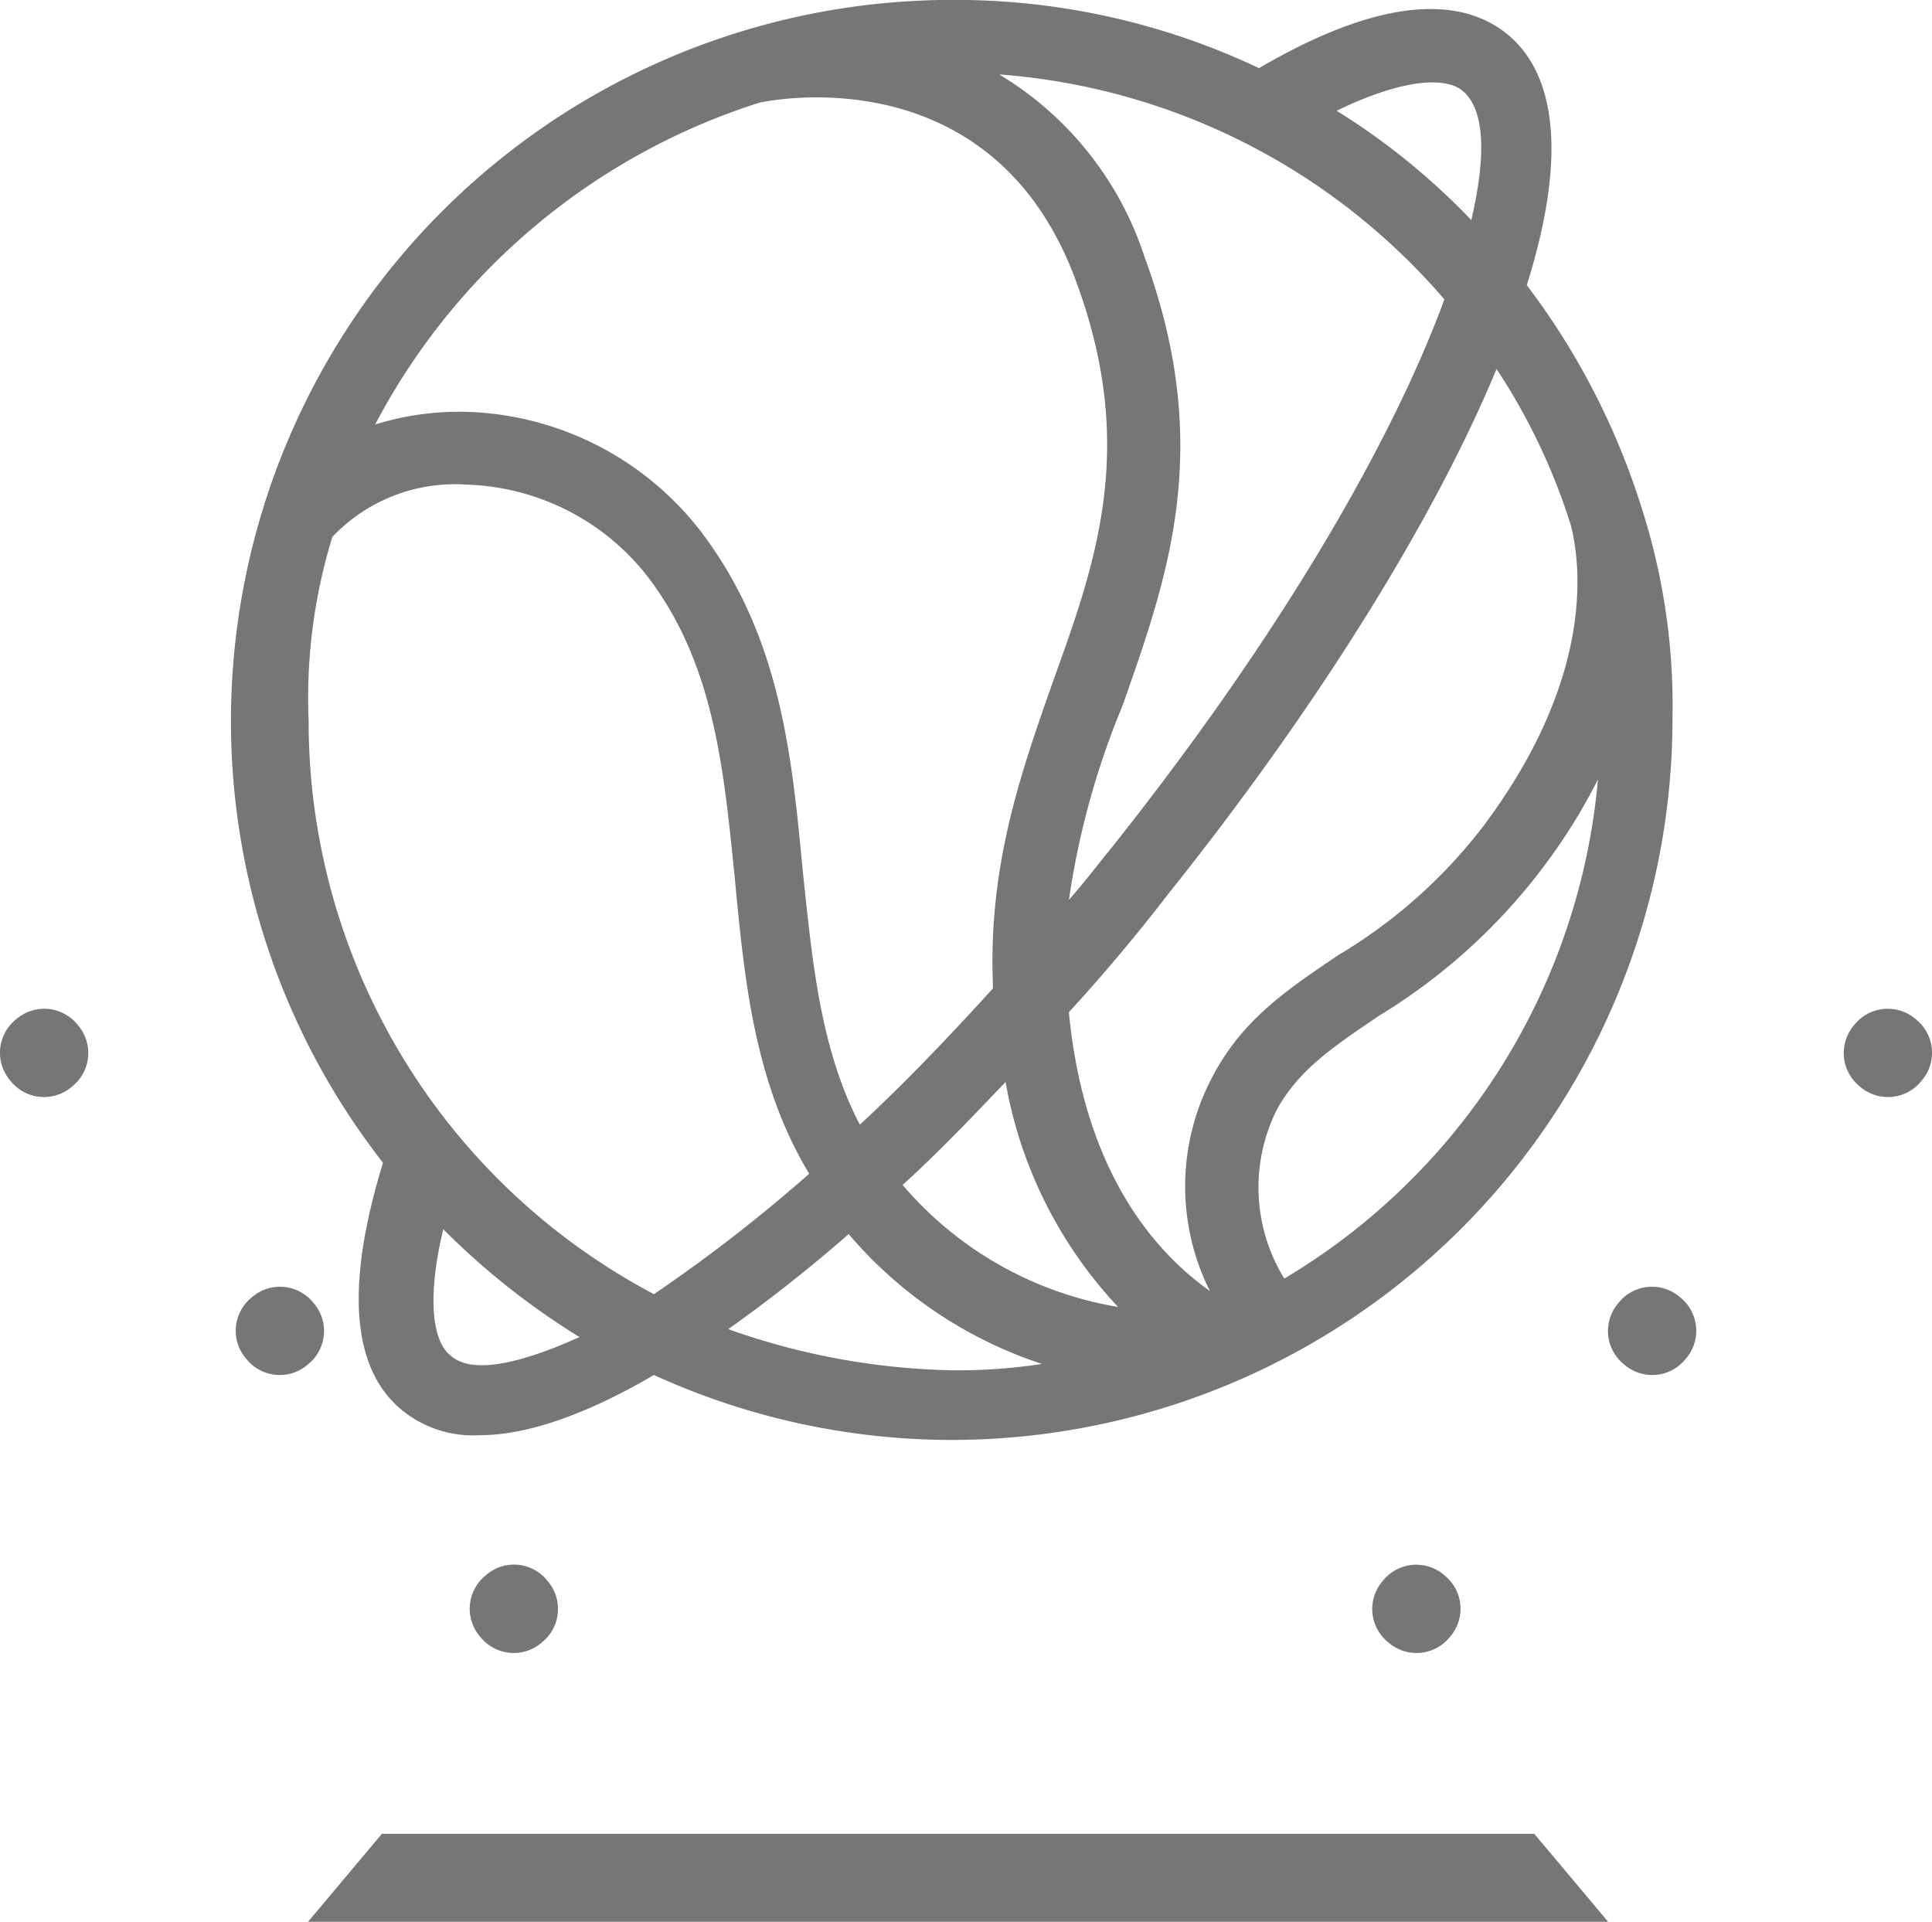 <svg xmlns="http://www.w3.org/2000/svg" width="87.798" height="87.331" viewBox="0 0 87.798 87.331">
  <g id="global-icon" transform="translate(317.293 -65.654)">
    <g id="Award" transform="translate(-399.703 -43.013)">
      <path id="Path_146" data-name="Path 146" d="M839.826-506.5H787.458l-3.358,4h59.084Z" transform="translate(-687.693 698.5)" fill="#767676"/>
      <path id="Path_152" data-name="Path 152" d="M847.877-381.222a1.943,1.943,0,0,1,.24,2.8,1.943,1.943,0,0,1-2.8.24,1.943,1.943,0,0,1-.24-2.8A1.943,1.943,0,0,1,847.877-381.222Z" transform="translate(-699.821 561.48)" fill="#767676"/>
      <path id="Path_153" data-name="Path 153" d="M874.677-412.822a1.943,1.943,0,0,1,.24,2.8,1.943,1.943,0,0,1-2.8.24,1.943,1.943,0,0,1-.24-2.8A1.943,1.943,0,0,1,874.677-412.822Z" transform="translate(-705.194 567.816)" fill="#767676"/>
      <path id="Path_154" data-name="Path 154" d="M861.277-397.022a1.943,1.943,0,0,1,.24,2.8,1.943,1.943,0,0,1-2.8.24,1.943,1.943,0,0,1-.24-2.8A1.943,1.943,0,0,1,861.277-397.022Z" transform="translate(-702.508 564.648)" fill="#767676"/>
      <path id="Path_155" data-name="Path 155" d="M794.018-381.222a1.943,1.943,0,0,0-.24,2.8,1.943,1.943,0,0,0,2.8.24,1.943,1.943,0,0,0,.24-2.8A1.931,1.931,0,0,0,794.018-381.222Z" transform="translate(-689.536 561.48)" fill="#767676"/>
      <path id="Path_156" data-name="Path 156" d="M767.318-412.822a1.943,1.943,0,0,0-.24,2.8,1.943,1.943,0,0,0,2.8.24,1.943,1.943,0,0,0,.24-2.8A1.943,1.943,0,0,0,767.318-412.822Z" transform="translate(-684.183 567.816)" fill="#767676"/>
      <path id="Path_157" data-name="Path 157" d="M780.718-397.022a1.943,1.943,0,0,0-.24,2.8,1.943,1.943,0,0,0,2.8.24,1.943,1.943,0,0,0,.24-2.8A1.943,1.943,0,0,0,780.718-397.022Z" transform="translate(-686.869 564.648)" fill="#767676"/>
      <path id="Path_13494" data-name="Path 13494" d="M840.071-74.535h0a33.056,33.056,0,0,0-5.183-10.007c1.656-5.255,1.584-9.431-.936-11.446-2.375-1.872-6.191-1.368-11.23,1.584a32.275,32.275,0,0,0-13.966-3.1A32.782,32.782,0,0,0,776-64.745a32.606,32.606,0,0,0,6.911,20.085c-1.727,5.615-1.44,9.431.936,11.3a5.1,5.1,0,0,0,3.456,1.08c2.232,0,4.967-1.008,7.919-2.736a32.631,32.631,0,0,0,13.534,2.952A32.782,32.782,0,0,0,841.51-64.817,29.453,29.453,0,0,0,840.071-74.535ZM836.9-73.6c.5,2.016.936,7.055-3.959,13.606a23.294,23.294,0,0,1-6.623,5.9c-2.232,1.512-4.319,2.88-5.687,5.471a10.63,10.63,0,0,0-.144,9.791c-2.232-1.584-5.687-5.111-6.407-12.67q2.376-2.592,4.535-5.4c6.335-7.919,11.878-16.558,14.9-23.829A28.184,28.184,0,0,1,836.9-73.6ZM817.538-85.766a15.157,15.157,0,0,0-6.623-8.351,29.557,29.557,0,0,1,20.229,10.223c-2.3,6.263-7.271,15.046-15.118,24.908-.648.792-1.3,1.656-1.944,2.376a36.659,36.659,0,0,1,2.448-8.855C818.546-71.224,820.706-77.127,817.538-85.766Zm-1.224,47.657a16.4,16.4,0,0,1-9.79-5.543c1.584-1.44,3.1-3.024,4.679-4.679A19.93,19.93,0,0,0,816.314-38.109ZM831.936-93.4c1.008.792,1.152,2.808.432,5.9a31.331,31.331,0,0,0-6.119-4.967C829.344-93.973,831.216-93.973,831.936-93.4Zm-31.963.576c1.3-.288,10.87-1.8,14.47,8.207,2.736,7.487.864,12.67-1.08,18.069-1.44,4.1-2.952,8.351-2.736,13.75v.216c-2.088,2.3-4.1,4.391-6.047,6.191-1.8-3.455-2.159-7.415-2.592-11.518-.5-5.255-1.008-10.654-4.607-15.406a13.966,13.966,0,0,0-10.727-5.471,12.864,12.864,0,0,0-4.1.576A29.976,29.976,0,0,1,799.973-92.821ZM780.608-73.1a7.674,7.674,0,0,1,6.119-2.376,10.841,10.841,0,0,1,8.207,4.175c3.024,3.959,3.456,8.711,3.96,13.678.432,4.535.864,9.287,3.384,13.462a70.733,70.733,0,0,1-7.055,5.471,29.445,29.445,0,0,1-15.693-26.06A24.9,24.9,0,0,1,780.608-73.1Zm5.4,37.219c-.792-.576-1.152-2.448-.36-5.759a33.683,33.683,0,0,0,6.191,4.9C788.958-35.445,786.943-35.085,786.006-35.877ZM798.6-37.1a68.029,68.029,0,0,0,5.471-4.319,19.56,19.56,0,0,0,8.783,5.9,25.039,25.039,0,0,1-4.1.288A32.08,32.08,0,0,1,798.6-37.1Zm25.268-2.3a7.9,7.9,0,0,1-.36-7.631c1.008-1.872,2.664-2.952,4.679-4.319a26.667,26.667,0,0,0,7.415-6.7,25.945,25.945,0,0,0,2.52-4.031A29.415,29.415,0,0,1,823.873-39.4Z" transform="translate(-683.095 206.167)" fill="#767676"/>
    </g>
  </g>
</svg>
